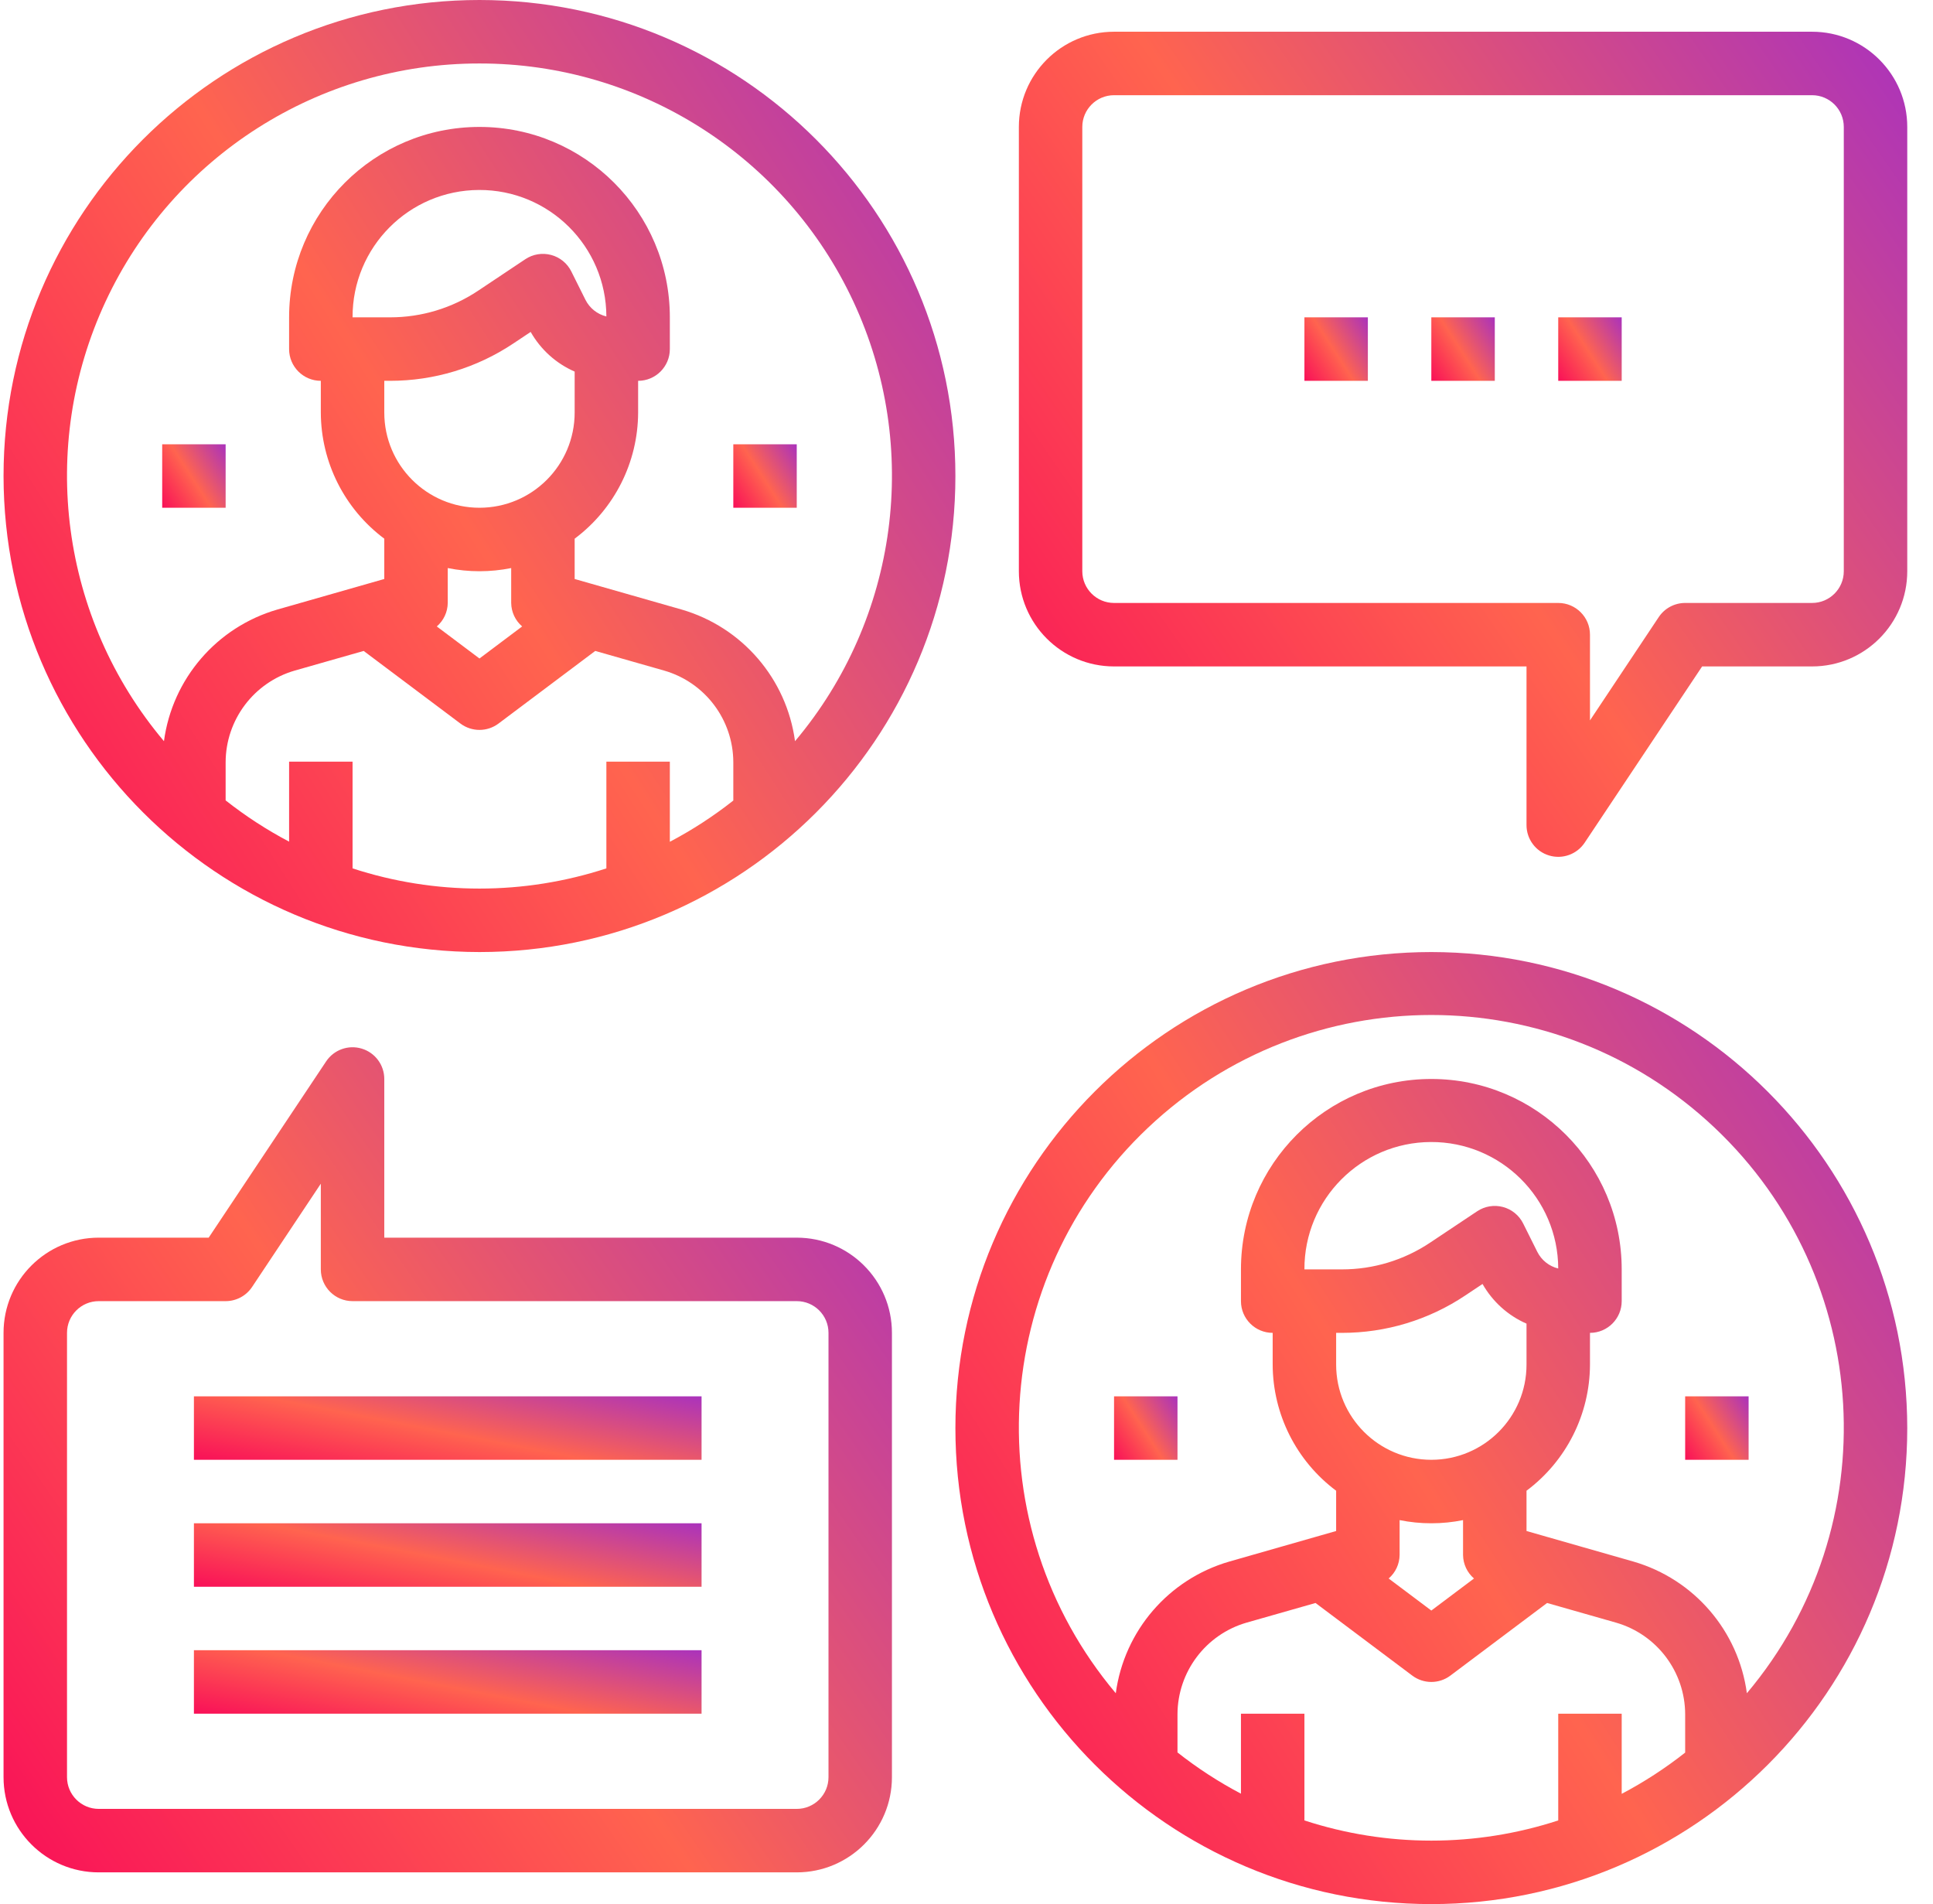 <svg width="66" height="65" viewBox="0 0 66 65" fill="none" xmlns="http://www.w3.org/2000/svg">
<g id="fi_1573077" clip-path="url(#clip0_24_5327)">
<path id="Vector" d="M16.371 32.5C25.346 32.5 32.621 25.224 32.621 16.25C32.621 7.275 25.346 0 16.371 0C7.397 0 0.121 7.275 0.121 16.25C0.131 25.22 7.401 32.49 16.371 32.5ZM12.038 29.644V26H9.871V28.731C9.107 28.329 8.382 27.857 7.704 27.323V26.022C7.708 24.571 8.668 23.296 10.062 22.892L12.417 22.221L15.721 24.7C16.106 24.989 16.636 24.989 17.021 24.7L20.324 22.221L22.681 22.893C24.074 23.296 25.035 24.571 25.038 26.022V27.328C24.36 27.863 23.635 28.334 22.871 28.736V26H20.704V29.644C17.889 30.563 14.854 30.563 12.038 29.644ZM19.989 10.233L19.507 9.267C19.369 8.988 19.117 8.783 18.817 8.703C18.515 8.623 18.195 8.676 17.936 8.849L16.325 9.924C15.435 10.518 14.39 10.834 13.32 10.833H12.038C12.029 8.44 13.963 6.493 16.356 6.485C18.749 6.476 20.696 8.41 20.704 10.803C20.394 10.728 20.132 10.519 19.989 10.233ZM13.32 13C14.818 13.001 16.281 12.558 17.526 11.726L18.119 11.331C18.46 11.932 18.987 12.408 19.621 12.685V14.083C19.621 15.878 18.166 17.333 16.371 17.333C14.576 17.333 13.121 15.878 13.121 14.083V13H13.32ZM16.371 19.5C16.735 19.5 17.098 19.464 17.454 19.392V20.583C17.458 20.892 17.594 21.184 17.828 21.385L16.371 22.479L14.914 21.385C15.148 21.184 15.284 20.892 15.288 20.583V19.392C15.644 19.464 16.007 19.5 16.371 19.5ZM16.371 2.167C21.846 2.161 26.828 5.334 29.139 10.297C31.451 15.261 30.673 21.115 27.145 25.302C26.858 23.171 25.342 21.41 23.277 20.809L19.621 19.765V18.389C20.98 17.374 21.783 15.779 21.788 14.083V13C22.386 13 22.871 12.515 22.871 11.917V10.833C22.871 7.244 19.961 4.333 16.371 4.333C12.781 4.333 9.871 7.244 9.871 10.833V11.917C9.871 12.515 10.356 13 10.954 13V14.083C10.959 15.779 11.762 17.374 13.121 18.389V19.765L9.466 20.809C7.401 21.409 5.884 23.171 5.598 25.302C2.069 21.115 1.292 15.261 3.603 10.297C5.914 5.334 10.896 2.161 16.371 2.167Z" fill="url(#paint0_linear_24_5327)"/>
<path id="Vector_2" d="M5.538 15.167H7.704V17.333H5.538V15.167Z" fill="url(#paint1_linear_24_5327)"/>
<path id="Vector_3" d="M25.038 15.167H27.204V17.333H25.038V15.167Z" fill="url(#paint2_linear_24_5327)"/>
<path id="Vector_4" d="M48.871 32.5C39.897 32.5 32.621 39.776 32.621 48.75C32.621 57.724 39.897 65 48.871 65C57.846 65 65.121 57.724 65.121 48.75C65.111 39.78 57.841 32.51 48.871 32.5ZM44.538 62.144V58.5H42.371V61.231C41.607 60.829 40.882 60.357 40.204 59.823V58.522C40.208 57.071 41.168 55.796 42.562 55.392L44.917 54.721L48.221 57.2C48.606 57.489 49.136 57.489 49.521 57.2L52.824 54.721L55.181 55.393C56.574 55.796 57.535 57.071 57.538 58.522V59.828C56.86 60.363 56.135 60.834 55.371 61.236V58.5H53.204V62.144C50.389 63.063 47.353 63.063 44.538 62.144ZM52.489 42.733L52.007 41.767C51.869 41.488 51.617 41.283 51.316 41.203C51.016 41.123 50.696 41.176 50.436 41.349L48.825 42.423C47.935 43.017 46.89 43.334 45.821 43.333H44.538C44.529 40.94 46.463 38.993 48.856 38.985C51.249 38.976 53.196 40.91 53.204 43.303C52.894 43.228 52.632 43.019 52.489 42.733ZM45.821 45.5C47.318 45.501 48.781 45.058 50.026 44.226L50.619 43.831C50.961 44.432 51.487 44.908 52.121 45.185V46.583C52.121 48.378 50.666 49.833 48.871 49.833C47.076 49.833 45.621 48.378 45.621 46.583V45.5H45.821ZM48.871 52C49.235 52.001 49.598 51.964 49.954 51.892V53.083C49.958 53.392 50.094 53.684 50.328 53.885L48.871 54.979L47.414 53.885C47.648 53.684 47.784 53.392 47.788 53.083V51.892C48.144 51.964 48.507 52.001 48.871 52ZM59.645 57.802C59.358 55.671 57.842 53.91 55.777 53.309L52.121 52.264V50.889C53.48 49.874 54.283 48.279 54.288 46.583V45.5C54.886 45.5 55.371 45.015 55.371 44.417V43.333C55.371 39.744 52.461 36.833 48.871 36.833C45.282 36.833 42.371 39.744 42.371 43.333V44.417C42.371 45.015 42.856 45.5 43.454 45.5V46.583C43.459 48.279 44.262 49.874 45.621 50.889V52.264L41.966 53.309C39.901 53.909 38.384 55.671 38.097 57.802C33.289 52.091 33.773 43.62 39.201 38.494C44.629 33.367 53.113 33.367 58.541 38.494C63.969 43.62 64.453 52.091 59.645 57.802Z" fill="url(#paint3_linear_24_5327)"/>
<path id="Vector_5" d="M38.038 47.667H40.204V49.833H38.038V47.667Z" fill="url(#paint4_linear_24_5327)"/>
<path id="Vector_6" d="M57.538 47.667H59.704V49.833H57.538V47.667Z" fill="url(#paint5_linear_24_5327)"/>
<path id="Vector_7" d="M27.204 42.25H13.121V36.833C13.121 36.356 12.809 35.935 12.352 35.797C11.895 35.658 11.401 35.835 11.136 36.232L7.125 42.25H3.371C1.576 42.25 0.121 43.705 0.121 45.5V60.667C0.121 62.461 1.576 63.917 3.371 63.917H27.204C28.999 63.917 30.454 62.461 30.454 60.667V45.5C30.454 43.705 28.999 42.25 27.204 42.25ZM28.288 60.667C28.288 61.265 27.803 61.75 27.204 61.75H3.371C2.773 61.75 2.288 61.265 2.288 60.667V45.5C2.288 44.902 2.773 44.417 3.371 44.417H7.704C8.067 44.417 8.405 44.236 8.606 43.935L10.954 40.408V43.333C10.954 43.932 11.44 44.417 12.038 44.417H27.204C27.803 44.417 28.288 44.902 28.288 45.5V60.667Z" fill="url(#paint6_linear_24_5327)"/>
<path id="Vector_8" d="M61.871 1.083H38.038C36.243 1.083 34.788 2.539 34.788 4.333V19.5C34.788 21.295 36.243 22.75 38.038 22.75H52.121V28.167C52.121 28.644 52.433 29.065 52.89 29.203C53.347 29.342 53.841 29.165 54.106 28.768L58.117 22.75H61.871C63.666 22.75 65.121 21.295 65.121 19.5V4.333C65.121 2.539 63.666 1.083 61.871 1.083ZM62.954 19.5C62.954 20.098 62.469 20.583 61.871 20.583H57.538C57.175 20.583 56.837 20.764 56.636 21.065L54.288 24.592V21.667C54.288 21.068 53.803 20.583 53.204 20.583H38.038C37.44 20.583 36.954 20.098 36.954 19.5V4.333C36.954 3.735 37.44 3.25 38.038 3.25H61.871C62.469 3.25 62.954 3.735 62.954 4.333V19.5Z" fill="url(#paint7_linear_24_5327)"/>
<path id="Vector_9" d="M6.621 47.667H23.954V49.833H6.621V47.667Z" fill="url(#paint8_linear_24_5327)"/>
<path id="Vector_10" d="M6.621 52H23.954V54.167H6.621V52Z" fill="url(#paint9_linear_24_5327)"/>
<path id="Vector_11" d="M6.621 56.333H23.954V58.5H6.621V56.333Z" fill="url(#paint10_linear_24_5327)"/>
<path id="Vector_12" d="M48.871 10.833H51.038V13H48.871V10.833Z" fill="url(#paint11_linear_24_5327)"/>
<path id="Vector_13" d="M53.204 10.833H55.371V13H53.204V10.833Z" fill="url(#paint12_linear_24_5327)"/>
<path id="Vector_14" d="M44.538 10.833H46.704V13H44.538V10.833Z" fill="url(#paint13_linear_24_5327)"/>
</g>
<defs>
<linearGradient id="paint0_linear_24_5327" x1="30.3" y1="-4.74" x2="-9.837" y2="21.089" gradientUnits="userSpaceOnUse">
<stop stop-color="#A831BF"/>
<stop offset="0.51" stop-color="#FF644F"/>
<stop offset="1" stop-color="#F80759"/>
</linearGradient>
<linearGradient id="paint1_linear_24_5327" x1="7.55" y1="14.851" x2="4.874" y2="16.573" gradientUnits="userSpaceOnUse">
<stop stop-color="#A831BF"/>
<stop offset="0.51" stop-color="#FF644F"/>
<stop offset="1" stop-color="#F80759"/>
</linearGradient>
<linearGradient id="paint2_linear_24_5327" x1="27.05" y1="14.851" x2="24.374" y2="16.573" gradientUnits="userSpaceOnUse">
<stop stop-color="#A831BF"/>
<stop offset="0.51" stop-color="#FF644F"/>
<stop offset="1" stop-color="#F80759"/>
</linearGradient>
<linearGradient id="paint3_linear_24_5327" x1="62.8" y1="27.76" x2="22.663" y2="53.589" gradientUnits="userSpaceOnUse">
<stop stop-color="#A831BF"/>
<stop offset="0.51" stop-color="#FF644F"/>
<stop offset="1" stop-color="#F80759"/>
</linearGradient>
<linearGradient id="paint4_linear_24_5327" x1="40.05" y1="47.351" x2="37.374" y2="49.072" gradientUnits="userSpaceOnUse">
<stop stop-color="#A831BF"/>
<stop offset="0.51" stop-color="#FF644F"/>
<stop offset="1" stop-color="#F80759"/>
</linearGradient>
<linearGradient id="paint5_linear_24_5327" x1="59.55" y1="47.351" x2="56.874" y2="49.072" gradientUnits="userSpaceOnUse">
<stop stop-color="#A831BF"/>
<stop offset="0.51" stop-color="#FF644F"/>
<stop offset="1" stop-color="#F80759"/>
</linearGradient>
<linearGradient id="paint6_linear_24_5327" x1="28.288" y1="31.642" x2="-7.499" y2="56.443" gradientUnits="userSpaceOnUse">
<stop stop-color="#A831BF"/>
<stop offset="0.51" stop-color="#FF644F"/>
<stop offset="1" stop-color="#F80759"/>
</linearGradient>
<linearGradient id="paint7_linear_24_5327" x1="62.954" y1="-3.024" x2="27.168" y2="21.776" gradientUnits="userSpaceOnUse">
<stop stop-color="#A831BF"/>
<stop offset="0.51" stop-color="#FF644F"/>
<stop offset="1" stop-color="#F80759"/>
</linearGradient>
<linearGradient id="paint8_linear_24_5327" x1="22.716" y1="47.351" x2="21.616" y2="53.017" gradientUnits="userSpaceOnUse">
<stop stop-color="#A831BF"/>
<stop offset="0.51" stop-color="#FF644F"/>
<stop offset="1" stop-color="#F80759"/>
</linearGradient>
<linearGradient id="paint9_linear_24_5327" x1="22.716" y1="51.684" x2="21.616" y2="57.35" gradientUnits="userSpaceOnUse">
<stop stop-color="#A831BF"/>
<stop offset="0.51" stop-color="#FF644F"/>
<stop offset="1" stop-color="#F80759"/>
</linearGradient>
<linearGradient id="paint10_linear_24_5327" x1="22.716" y1="56.017" x2="21.616" y2="61.684" gradientUnits="userSpaceOnUse">
<stop stop-color="#A831BF"/>
<stop offset="0.51" stop-color="#FF644F"/>
<stop offset="1" stop-color="#F80759"/>
</linearGradient>
<linearGradient id="paint11_linear_24_5327" x1="50.883" y1="10.517" x2="48.207" y2="12.239" gradientUnits="userSpaceOnUse">
<stop stop-color="#A831BF"/>
<stop offset="0.51" stop-color="#FF644F"/>
<stop offset="1" stop-color="#F80759"/>
</linearGradient>
<linearGradient id="paint12_linear_24_5327" x1="55.216" y1="10.517" x2="52.541" y2="12.239" gradientUnits="userSpaceOnUse">
<stop stop-color="#A831BF"/>
<stop offset="0.51" stop-color="#FF644F"/>
<stop offset="1" stop-color="#F80759"/>
</linearGradient>
<linearGradient id="paint13_linear_24_5327" x1="46.55" y1="10.517" x2="43.874" y2="12.239" gradientUnits="userSpaceOnUse">
<stop stop-color="#A831BF"/>
<stop offset="0.51" stop-color="#FF644F"/>
<stop offset="1" stop-color="#F80759"/>
</linearGradient>
<clipPath id="clip0_24_5327">
<rect width="65" height="65" fill="white" transform="translate(0.121)"/>
</clipPath>
</defs>
</svg>
